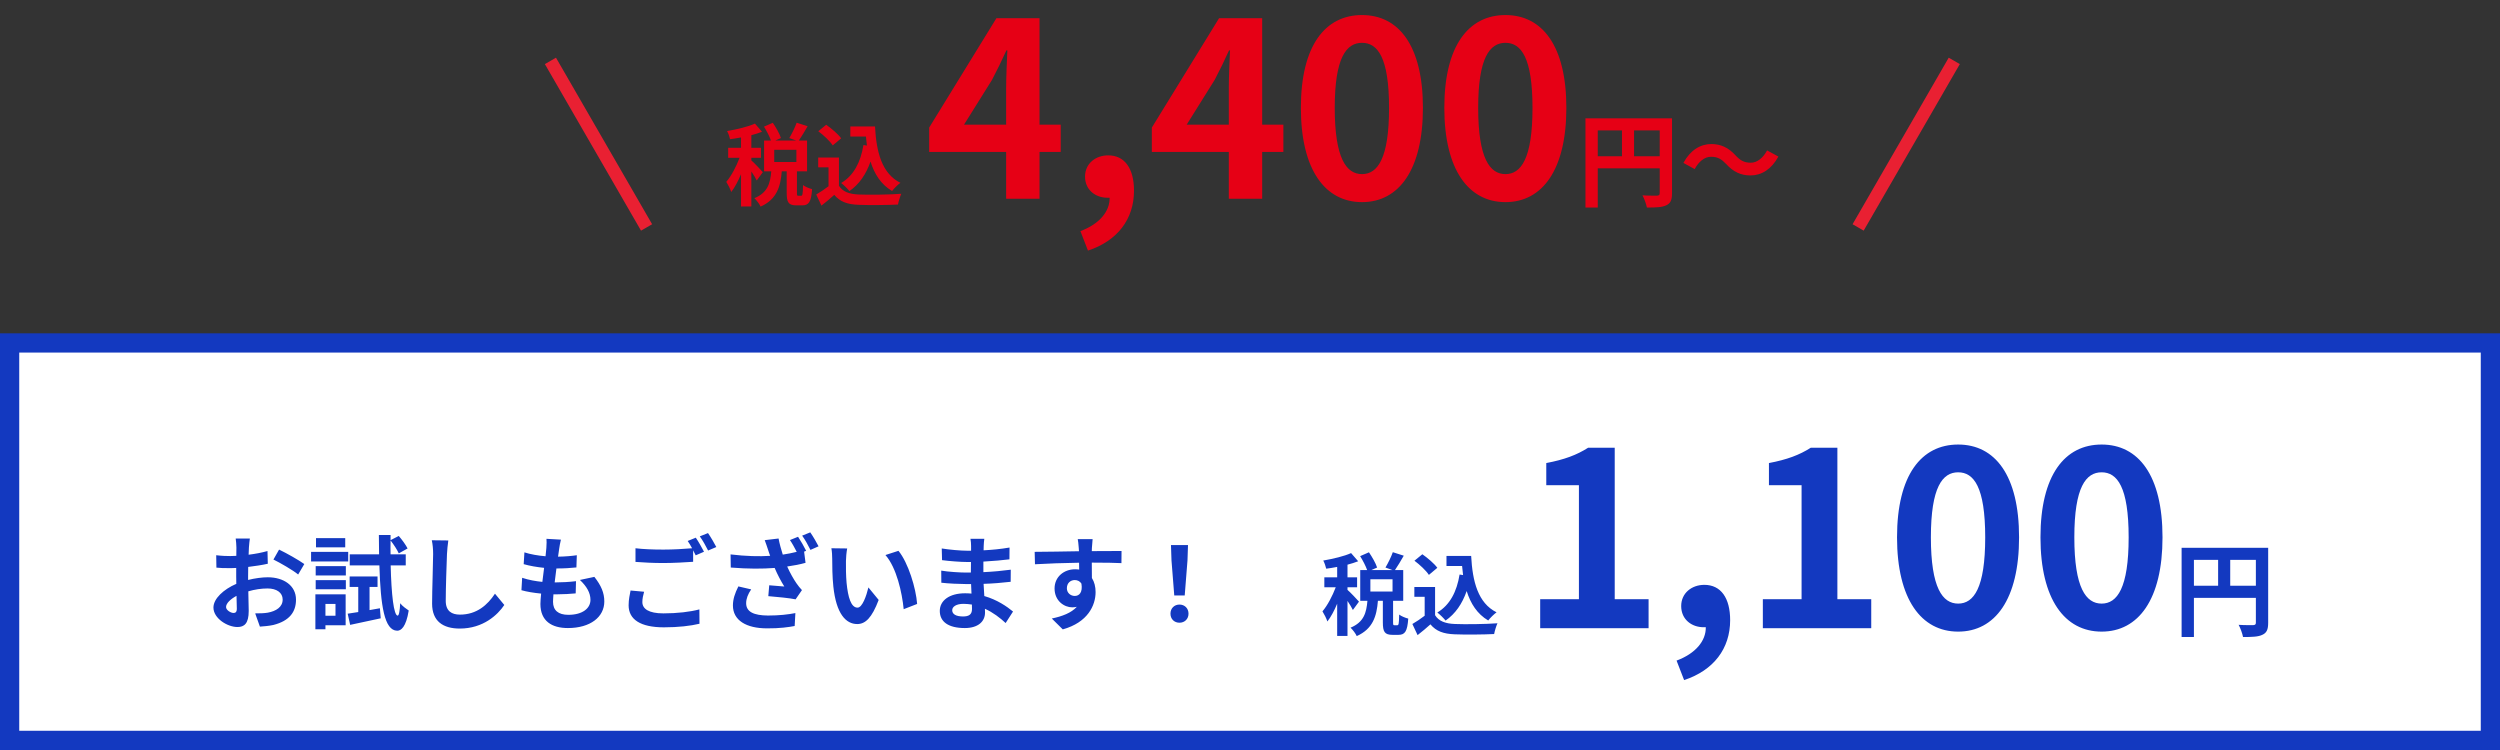 <svg width="390" height="117" viewBox="0 0 390 117" fill="none" xmlns="http://www.w3.org/2000/svg">
<rect x="0" y="0" width="390" height="117" fill="#333333" stroke="none"/>
<rect x="85" y="10" width="2" height="30" transform="rotate(-30 85 10)" fill="#E92032"/>
<rect width="2" height="30" transform="matrix(-0.866 -0.5 -0.5 0.866 305.732 10)" fill="#E92032"/>
<path d="M119.001 26.856L118.049 28.158C117.881 27.794 117.545 27.248 117.209 26.744V32.204H115.599V27.178C115.151 28.256 114.619 29.25 114.073 29.95C113.919 29.474 113.569 28.788 113.303 28.368C114.087 27.458 114.857 25.974 115.375 24.616H113.597V23.062H115.599V21.438C115.011 21.55 114.437 21.648 113.891 21.718C113.807 21.34 113.611 20.78 113.429 20.444C114.969 20.178 116.691 19.772 117.769 19.282L118.875 20.556C118.371 20.752 117.811 20.934 117.209 21.088V23.062H118.707V24.616H117.209V25.022C117.587 25.33 118.735 26.548 119.001 26.856ZM124.237 25.274V23.37H120.779V25.274H124.237ZM124.531 30.538H124.979C125.189 30.538 125.245 30.328 125.273 28.872C125.581 29.124 126.267 29.404 126.687 29.502C126.547 31.504 126.169 32.036 125.161 32.036H124.237C122.991 32.036 122.725 31.546 122.725 30.09V26.73H121.955C121.759 29.138 121.171 31.098 118.651 32.232C118.483 31.826 118.021 31.238 117.685 30.916C119.771 30.062 120.163 28.564 120.317 26.73H119.197V21.928H120.275C120.051 21.298 119.603 20.43 119.183 19.758L120.555 19.156C121.059 19.898 121.619 20.864 121.829 21.536L120.933 21.928H124.223L123.131 21.536C123.523 20.878 124.027 19.87 124.279 19.142L125.987 19.688C125.525 20.5 125.021 21.34 124.615 21.928H125.903V26.73H124.321V30.076C124.321 30.496 124.349 30.538 124.531 30.538ZM134.695 22.628L135.241 22.712C135.185 22.25 135.129 21.774 135.087 21.298H132.651V19.73H136.501C136.711 23.692 137.551 27.066 140.463 28.522C140.071 28.802 139.469 29.39 139.161 29.796C137.439 28.774 136.417 27.164 135.801 25.204C135.101 27.206 134.037 28.746 132.511 29.81C132.259 29.488 131.615 28.844 131.223 28.55C133.183 27.388 134.261 25.302 134.695 22.628ZM131.223 21.578L129.907 22.684C129.473 22.012 128.479 21.088 127.653 20.472L128.885 19.464C129.725 20.052 130.747 20.92 131.223 21.578ZM130.873 24.574V28.97C131.447 29.908 132.497 30.286 133.953 30.342C135.591 30.412 138.741 30.37 140.603 30.23C140.421 30.622 140.169 31.434 140.085 31.91C138.405 31.994 135.591 32.022 133.925 31.952C132.203 31.882 131.055 31.49 130.145 30.398C129.529 30.944 128.913 31.49 128.143 32.078L127.331 30.342C127.933 29.992 128.633 29.53 129.249 29.054V26.1H127.639V24.574H130.873ZM150.385 19.448H156.959V13.71C156.959 12.076 157.073 9.53 157.149 7.858H156.997C156.313 9.378 155.553 10.936 154.755 12.456L150.385 19.448ZM156.959 31V23.704H144.951V19.904L155.439 2.842H162.165V19.448H165.471V23.704H162.165V31H156.959ZM169.722 39.094L168.544 36.054C171.508 34.952 173.142 32.976 173.104 30.848C172.99 30.848 172.876 30.848 172.762 30.848C170.938 30.848 169.266 29.67 169.266 27.542C169.266 25.528 170.9 24.236 172.876 24.236C175.46 24.236 176.904 26.288 176.904 29.746C176.904 34.192 174.32 37.574 169.722 39.094ZM185.12 19.448H191.694V13.71C191.694 12.076 191.808 9.53 191.884 7.858H191.732C191.048 9.378 190.288 10.936 189.49 12.456L185.12 19.448ZM191.694 31V23.704H179.686V19.904L190.174 2.842H196.9V19.448H200.206V23.704H196.9V31H191.694ZM212.475 31.532C206.737 31.532 202.937 26.516 202.937 16.826C202.937 7.098 206.737 2.348 212.475 2.348C218.213 2.348 221.975 7.136 221.975 16.826C221.975 26.516 218.213 31.532 212.475 31.532ZM212.475 27.162C214.907 27.162 216.693 24.73 216.693 16.826C216.693 8.96 214.907 6.68 212.475 6.68C210.043 6.68 208.219 8.96 208.219 16.826C208.219 24.73 210.043 27.162 212.475 27.162ZM234.852 31.532C229.114 31.532 225.314 26.516 225.314 16.826C225.314 7.098 229.114 2.348 234.852 2.348C240.59 2.348 244.352 7.136 244.352 16.826C244.352 26.516 240.59 31.532 234.852 31.532ZM234.852 27.162C237.284 27.162 239.07 24.73 239.07 16.826C239.07 8.96 237.284 6.68 234.852 6.68C232.42 6.68 230.596 8.96 230.596 16.826C230.596 24.73 232.42 27.162 234.852 27.162ZM254.915 24.376H258.915V20.344H254.915V24.376ZM249.251 20.344V24.376H253.027V20.344H249.251ZM260.835 18.456V30.152C260.835 31.192 260.611 31.72 259.939 32.024C259.299 32.344 258.339 32.376 256.915 32.376C256.819 31.848 256.499 30.968 256.227 30.472C257.139 30.536 258.179 30.52 258.499 30.52C258.803 30.504 258.915 30.408 258.915 30.136V26.264H249.251V32.376H247.331V18.456H260.835ZM269.299 25.608C268.611 24.888 268.035 24.456 266.915 24.456C265.891 24.456 264.979 25.24 264.371 26.376L262.611 25.416C263.683 23.432 265.251 22.472 266.963 22.472C268.483 22.472 269.651 23.048 270.739 24.232C271.427 24.968 272.019 25.384 273.123 25.384C274.147 25.384 275.059 24.6 275.667 23.464L277.427 24.424C276.355 26.408 274.787 27.368 273.075 27.368C271.555 27.368 270.387 26.792 269.299 25.608Z" fill="#E60015"/>
<rect x="1.5" y="53.5" width="387" height="62" fill="white" stroke="#1339C0" stroke-width="3"/>
<path d="M38.976 84.008C38.928 84.296 38.864 84.984 38.832 85.4C38.816 85.752 38.8 86.136 38.784 86.536C39.84 86.408 40.896 86.2 41.728 85.96L41.776 87.944C40.864 88.152 39.76 88.312 38.72 88.44C38.704 88.92 38.704 89.416 38.704 89.88C38.704 90.072 38.704 90.264 38.704 90.472C39.792 90.2 40.896 90.056 41.776 90.056C44.24 90.056 46.176 91.336 46.176 93.544C46.176 95.432 45.184 96.856 42.64 97.496C41.904 97.656 41.2 97.704 40.544 97.752L39.808 95.688C40.528 95.688 41.216 95.672 41.776 95.576C43.072 95.336 44.096 94.696 44.096 93.528C44.096 92.44 43.136 91.8 41.744 91.8C40.752 91.8 39.712 91.96 38.736 92.248C38.768 93.512 38.8 94.76 38.8 95.304C38.8 97.288 38.096 97.816 37.04 97.816C35.488 97.816 33.296 96.472 33.296 94.776C33.296 93.384 34.896 91.928 36.864 91.08C36.848 90.696 36.848 90.312 36.848 89.944C36.848 89.496 36.848 89.048 36.848 88.6C36.544 88.616 36.256 88.632 36 88.632C34.928 88.632 34.304 88.616 33.76 88.552L33.728 86.616C34.672 86.728 35.36 86.744 35.936 86.744C36.224 86.744 36.544 86.728 36.864 86.712C36.88 86.152 36.88 85.688 36.88 85.416C36.88 85.08 36.816 84.296 36.768 84.008H38.976ZM43.536 85.736C44.768 86.328 46.624 87.384 47.472 87.992L46.512 89.624C45.744 88.968 43.648 87.768 42.656 87.288L43.536 85.736ZM35.264 94.696C35.264 95.192 36.016 95.624 36.432 95.624C36.72 95.624 36.944 95.496 36.944 94.952C36.944 94.552 36.928 93.816 36.896 92.952C35.92 93.48 35.264 94.136 35.264 94.696ZM53.856 83.944V85.384H49.296V83.944H53.856ZM54.32 86.088V87.592H48.528V86.088H54.32ZM52.336 94.216H50.768V96.056H52.336V94.216ZM53.92 92.712V97.544H50.768V98.168H49.2V92.712H53.92ZM49.248 91.928V90.504H53.952V91.928H49.248ZM49.248 89.768V88.312H53.952V89.768H49.248ZM57.648 95.176L59.264 94.888L59.392 96.456C57.744 96.824 56 97.192 54.624 97.48L54.24 95.736C54.72 95.672 55.28 95.576 55.888 95.48V91.56H54.544V89.928H58.896V91.56H57.648V95.176ZM63.296 88.2H60.944C61.056 92.776 61.424 95.992 62.032 96.04C62.24 96.04 62.368 95.304 62.432 94.104C62.72 94.52 63.472 95.048 63.76 95.24C63.344 97.848 62.544 98.408 61.952 98.392C59.968 98.344 59.376 94.568 59.184 88.2H54.56V86.472H59.136C59.12 85.512 59.104 84.52 59.104 83.464H60.928V84.264L62.208 83.608C62.72 84.2 63.312 85.016 63.584 85.56L62.208 86.328C61.968 85.784 61.424 84.936 60.928 84.312C60.912 85.048 60.912 85.768 60.928 86.472H63.296V88.2ZM69.936 84.312C69.84 84.984 69.76 85.8 69.728 86.44C69.664 88.168 69.536 91.752 69.536 93.736C69.536 95.352 70.496 95.88 71.744 95.88C74.384 95.88 76.064 94.36 77.216 92.616L78.672 94.376C77.648 95.912 75.376 98.056 71.728 98.056C69.104 98.056 67.408 96.904 67.408 94.168C67.408 92.024 67.568 87.816 67.568 86.44C67.568 85.688 67.504 84.92 67.36 84.28L69.936 84.312ZM87.504 84.184C87.36 84.76 87.296 85.192 87.232 85.608C87.184 85.88 87.12 86.312 87.056 86.84C88.208 86.824 89.232 86.728 89.984 86.616L89.92 88.52C88.96 88.616 88.08 88.68 86.8 88.68C86.704 89.384 86.608 90.136 86.528 90.856C86.56 90.856 86.608 90.856 86.64 90.856C87.632 90.856 88.816 90.792 89.856 90.664L89.808 92.568C88.912 92.648 87.984 92.712 86.976 92.712C86.768 92.712 86.544 92.712 86.336 92.712C86.304 93.192 86.272 93.592 86.272 93.88C86.272 95.208 87.088 95.912 88.656 95.912C90.896 95.912 92.112 94.888 92.112 93.576C92.112 92.488 91.52 91.464 90.464 90.472L92.72 89.992C93.776 91.336 94.272 92.472 94.272 93.832C94.272 96.248 92.096 97.976 88.592 97.976C86.08 97.976 84.304 96.888 84.304 94.216C84.304 93.832 84.352 93.256 84.416 92.6C83.248 92.488 82.192 92.312 81.344 92.072L81.456 90.136C82.496 90.488 83.568 90.664 84.608 90.776C84.704 90.056 84.8 89.304 84.88 88.584C83.776 88.472 82.64 88.28 81.696 88.008L81.808 86.168C82.736 86.472 83.936 86.68 85.104 86.776C85.152 86.28 85.2 85.848 85.232 85.48C85.28 84.728 85.28 84.408 85.248 84.056L87.504 84.184ZM100.48 92.312C100.32 92.888 100.208 93.4 100.208 93.928C100.208 94.968 101.184 95.688 103.488 95.688C105.648 95.688 107.696 95.448 109.104 95.064L109.12 97.304C107.728 97.64 105.808 97.864 103.568 97.864C99.904 97.864 98.064 96.632 98.064 94.424C98.064 93.496 98.256 92.728 98.368 92.12L100.48 92.312ZM108.544 83.88C108.944 84.456 109.52 85.48 109.824 86.072L108.528 86.632C108.416 86.392 108.272 86.12 108.128 85.848V87.64C107.008 87.72 105.024 87.832 103.504 87.832C101.824 87.832 100.432 87.752 99.136 87.656V85.528C100.32 85.672 101.808 85.736 103.488 85.736C105.008 85.736 106.736 85.64 107.968 85.528C107.744 85.112 107.504 84.712 107.28 84.392L108.544 83.88ZM110.448 83.16C110.864 83.752 111.456 84.776 111.744 85.336L110.464 85.88C110.128 85.208 109.616 84.28 109.168 83.672L110.448 83.16ZM124.496 83.736C124.896 84.328 125.472 85.336 125.76 85.928L125.44 86.056L125.664 87.8C124.832 88.04 123.824 88.232 122.8 88.376C123.264 89.416 123.84 90.408 124.24 90.984C124.512 91.384 124.8 91.736 125.104 92.056L124.112 93.496C123.216 93.304 121.2 93.112 119.856 93L120 91.304C120.784 91.368 121.856 91.448 122.352 91.496C121.872 90.728 121.296 89.672 120.848 88.6C118.944 88.744 116.736 88.76 114 88.536L113.968 86.488C116.384 86.776 118.432 86.824 120.144 86.712C120 86.344 119.904 86.008 119.808 85.736C119.68 85.368 119.504 84.792 119.296 84.264L121.456 84.008C121.616 84.856 121.856 85.72 122.112 86.52C122.864 86.408 123.584 86.264 124.288 86.088C123.984 85.496 123.584 84.76 123.232 84.248L124.496 83.736ZM126.4 83.048C126.832 83.656 127.408 84.664 127.696 85.224L126.432 85.784C126.096 85.112 125.584 84.168 125.136 83.56L126.4 83.048ZM117.184 91.944C116.672 92.696 116.4 93.4 116.4 94.104C116.4 95.448 117.6 96.008 119.792 96.024C121.536 96.024 122.944 95.864 124.08 95.64L123.968 97.656C123.056 97.832 121.616 98.04 119.664 98.024C116.4 98.024 114.336 96.76 114.336 94.456C114.336 93.48 114.64 92.568 115.184 91.48L117.184 91.944ZM132.16 85.56C132.048 86.136 131.968 87.064 131.968 87.512C131.952 88.552 131.968 89.752 132.064 90.904C132.288 93.208 132.768 94.792 133.776 94.792C134.528 94.792 135.168 92.92 135.472 91.64L137.072 93.592C136.016 96.376 135.008 97.352 133.728 97.352C131.968 97.352 130.448 95.768 130 91.48C129.84 90.008 129.824 88.136 129.824 87.16C129.824 86.712 129.792 86.024 129.696 85.528L132.16 85.56ZM140.16 85.928C141.68 87.768 142.896 91.768 143.072 94.216L140.976 95.032C140.72 92.456 139.872 88.568 138.128 86.584L140.16 85.928ZM148.544 95.192C148.544 95.8 149.12 96.168 150.224 96.168C151.072 96.168 151.632 95.928 151.632 95C151.632 94.824 151.632 94.6 151.616 94.312C151.184 94.248 150.752 94.2 150.304 94.2C149.168 94.2 148.544 94.648 148.544 95.192ZM153.552 84.056C153.504 84.376 153.472 84.776 153.456 85.192C153.44 85.352 153.44 85.592 153.44 85.848C154.752 85.784 156.08 85.656 157.488 85.416L157.472 87.256C156.416 87.384 154.96 87.528 153.408 87.608C153.408 88.168 153.408 88.76 153.408 89.256C155.024 89.176 156.384 89.048 157.68 88.872L157.664 90.76C156.224 90.92 154.976 91.032 153.44 91.08C153.472 91.688 153.504 92.344 153.552 92.984C155.568 93.56 157.104 94.632 158.032 95.4L156.88 97.192C156.016 96.392 154.928 95.544 153.648 94.968C153.664 95.192 153.664 95.384 153.664 95.56C153.664 96.92 152.624 97.976 150.512 97.976C147.952 97.976 146.608 97 146.608 95.304C146.608 93.688 148.096 92.552 150.56 92.552C150.896 92.552 151.232 92.568 151.552 92.6C151.52 92.104 151.504 91.592 151.488 91.112C151.216 91.112 150.944 91.112 150.656 91.112C149.728 91.112 147.904 91.032 146.848 90.904L146.832 89.016C147.872 89.208 149.84 89.32 150.688 89.32C150.944 89.32 151.2 89.32 151.456 89.32C151.456 88.792 151.456 88.216 151.472 87.672C151.264 87.672 151.072 87.672 150.88 87.672C149.872 87.672 148.016 87.528 146.96 87.384L146.912 85.56C148.064 85.752 149.888 85.912 150.864 85.912C151.072 85.912 151.28 85.912 151.488 85.912C151.488 85.608 151.488 85.352 151.488 85.16C151.488 84.856 151.456 84.36 151.392 84.056H153.552ZM170.448 84.104C170.416 84.36 170.352 85.224 170.336 85.48C170.336 85.608 170.336 85.784 170.32 85.976C171.936 85.976 174.128 85.944 174.96 85.96L174.944 87.848C173.984 87.8 172.496 87.768 170.32 87.768C170.32 88.584 170.336 89.464 170.336 90.168C170.72 90.776 170.912 91.528 170.912 92.36C170.912 94.44 169.696 97.096 165.792 98.184L164.08 96.488C165.696 96.152 167.104 95.624 167.984 94.664C167.76 94.712 167.52 94.744 167.264 94.744C166.032 94.744 164.512 93.752 164.512 91.8C164.512 89.992 165.968 88.808 167.712 88.808C167.936 88.808 168.144 88.824 168.352 88.856C168.352 88.504 168.352 88.136 168.336 87.784C165.92 87.816 163.424 87.912 161.456 88.024L161.408 86.088C163.232 86.088 166.144 86.024 168.32 85.992C168.304 85.784 168.304 85.624 168.288 85.496C168.24 84.84 168.176 84.296 168.128 84.104H170.448ZM166.432 91.768C166.432 92.504 167.024 92.968 167.664 92.968C168.336 92.968 168.928 92.456 168.704 91.048C168.48 90.68 168.096 90.488 167.664 90.488C167.04 90.488 166.432 90.92 166.432 91.768ZM183.184 92.888L182.752 87.416L182.672 85.032H185.328L185.248 87.416L184.816 92.888H183.184ZM184 97.144C183.184 97.144 182.592 96.568 182.592 95.736C182.592 94.888 183.2 94.312 184 94.312C184.8 94.312 185.408 94.888 185.408 95.736C185.408 96.568 184.8 97.144 184 97.144Z" fill="#1339C0"/>
<path d="M212.001 93.856L211.049 95.158C210.881 94.794 210.545 94.248 210.209 93.744V99.204H208.599V94.178C208.151 95.256 207.619 96.25 207.073 96.95C206.919 96.474 206.569 95.788 206.303 95.368C207.087 94.458 207.857 92.974 208.375 91.616H206.597V90.062H208.599V88.438C208.011 88.55 207.437 88.648 206.891 88.718C206.807 88.34 206.611 87.78 206.429 87.444C207.969 87.178 209.691 86.772 210.769 86.282L211.875 87.556C211.371 87.752 210.811 87.934 210.209 88.088V90.062H211.707V91.616H210.209V92.022C210.587 92.33 211.735 93.548 212.001 93.856ZM217.237 92.274V90.37H213.779V92.274H217.237ZM217.531 97.538H217.979C218.189 97.538 218.245 97.328 218.273 95.872C218.581 96.124 219.267 96.404 219.687 96.502C219.547 98.504 219.169 99.036 218.161 99.036H217.237C215.991 99.036 215.725 98.546 215.725 97.09V93.73H214.955C214.759 96.138 214.171 98.098 211.651 99.232C211.483 98.826 211.021 98.238 210.685 97.916C212.771 97.062 213.163 95.564 213.317 93.73H212.197V88.928H213.275C213.051 88.298 212.603 87.43 212.183 86.758L213.555 86.156C214.059 86.898 214.619 87.864 214.829 88.536L213.933 88.928H217.223L216.131 88.536C216.523 87.878 217.027 86.87 217.279 86.142L218.987 86.688C218.525 87.5 218.021 88.34 217.615 88.928H218.903V93.73H217.321V97.076C217.321 97.496 217.349 97.538 217.531 97.538ZM227.695 89.628L228.241 89.712C228.185 89.25 228.129 88.774 228.087 88.298H225.651V86.73H229.501C229.711 90.692 230.551 94.066 233.463 95.522C233.071 95.802 232.469 96.39 232.161 96.796C230.439 95.774 229.417 94.164 228.801 92.204C228.101 94.206 227.037 95.746 225.511 96.81C225.259 96.488 224.615 95.844 224.223 95.55C226.183 94.388 227.261 92.302 227.695 89.628ZM224.223 88.578L222.907 89.684C222.473 89.012 221.479 88.088 220.653 87.472L221.885 86.464C222.725 87.052 223.747 87.92 224.223 88.578ZM223.873 91.574V95.97C224.447 96.908 225.497 97.286 226.953 97.342C228.591 97.412 231.741 97.37 233.603 97.23C233.421 97.622 233.169 98.434 233.085 98.91C231.405 98.994 228.591 99.022 226.925 98.952C225.203 98.882 224.055 98.49 223.145 97.398C222.529 97.944 221.913 98.49 221.143 99.078L220.331 97.342C220.933 96.992 221.633 96.53 222.249 96.054V93.1H220.639V91.574H223.873ZM240.269 98V93.478H246.311V75.694H241.219V72.236C244.031 71.704 245.969 70.982 247.755 69.842H251.897V93.478H257.179V98H240.269ZM262.722 106.094L261.544 103.054C264.508 101.952 266.142 99.976 266.104 97.848C265.99 97.848 265.876 97.848 265.762 97.848C263.938 97.848 262.266 96.67 262.266 94.542C262.266 92.528 263.9 91.236 265.876 91.236C268.46 91.236 269.904 93.288 269.904 96.746C269.904 101.192 267.32 104.574 262.722 106.094ZM275.004 98V93.478H281.046V75.694H275.954V72.236C278.766 71.704 280.704 70.982 282.49 69.842H286.632V93.478H291.914V98H275.004ZM305.475 98.532C299.737 98.532 295.937 93.516 295.937 83.826C295.937 74.098 299.737 69.348 305.475 69.348C311.213 69.348 314.975 74.136 314.975 83.826C314.975 93.516 311.213 98.532 305.475 98.532ZM305.475 94.162C307.907 94.162 309.693 91.73 309.693 83.826C309.693 75.96 307.907 73.68 305.475 73.68C303.043 73.68 301.219 75.96 301.219 83.826C301.219 91.73 303.043 94.162 305.475 94.162ZM327.852 98.532C322.114 98.532 318.314 93.516 318.314 83.826C318.314 74.098 322.114 69.348 327.852 69.348C333.59 69.348 337.352 74.136 337.352 83.826C337.352 93.516 333.59 98.532 327.852 98.532ZM327.852 94.162C330.284 94.162 332.07 91.73 332.07 83.826C332.07 75.96 330.284 73.68 327.852 73.68C325.42 73.68 323.596 75.96 323.596 83.826C323.596 91.73 325.42 94.162 327.852 94.162ZM347.915 91.376H351.915V87.344H347.915V91.376ZM342.251 87.344V91.376H346.027V87.344H342.251ZM353.835 85.456V97.152C353.835 98.192 353.611 98.72 352.939 99.024C352.299 99.344 351.339 99.376 349.915 99.376C349.819 98.848 349.499 97.968 349.227 97.472C350.139 97.536 351.179 97.52 351.499 97.52C351.803 97.504 351.915 97.408 351.915 97.136V93.264H342.251V99.376H340.331V85.456H353.835Z" fill="#1339C0"/>
</svg>
